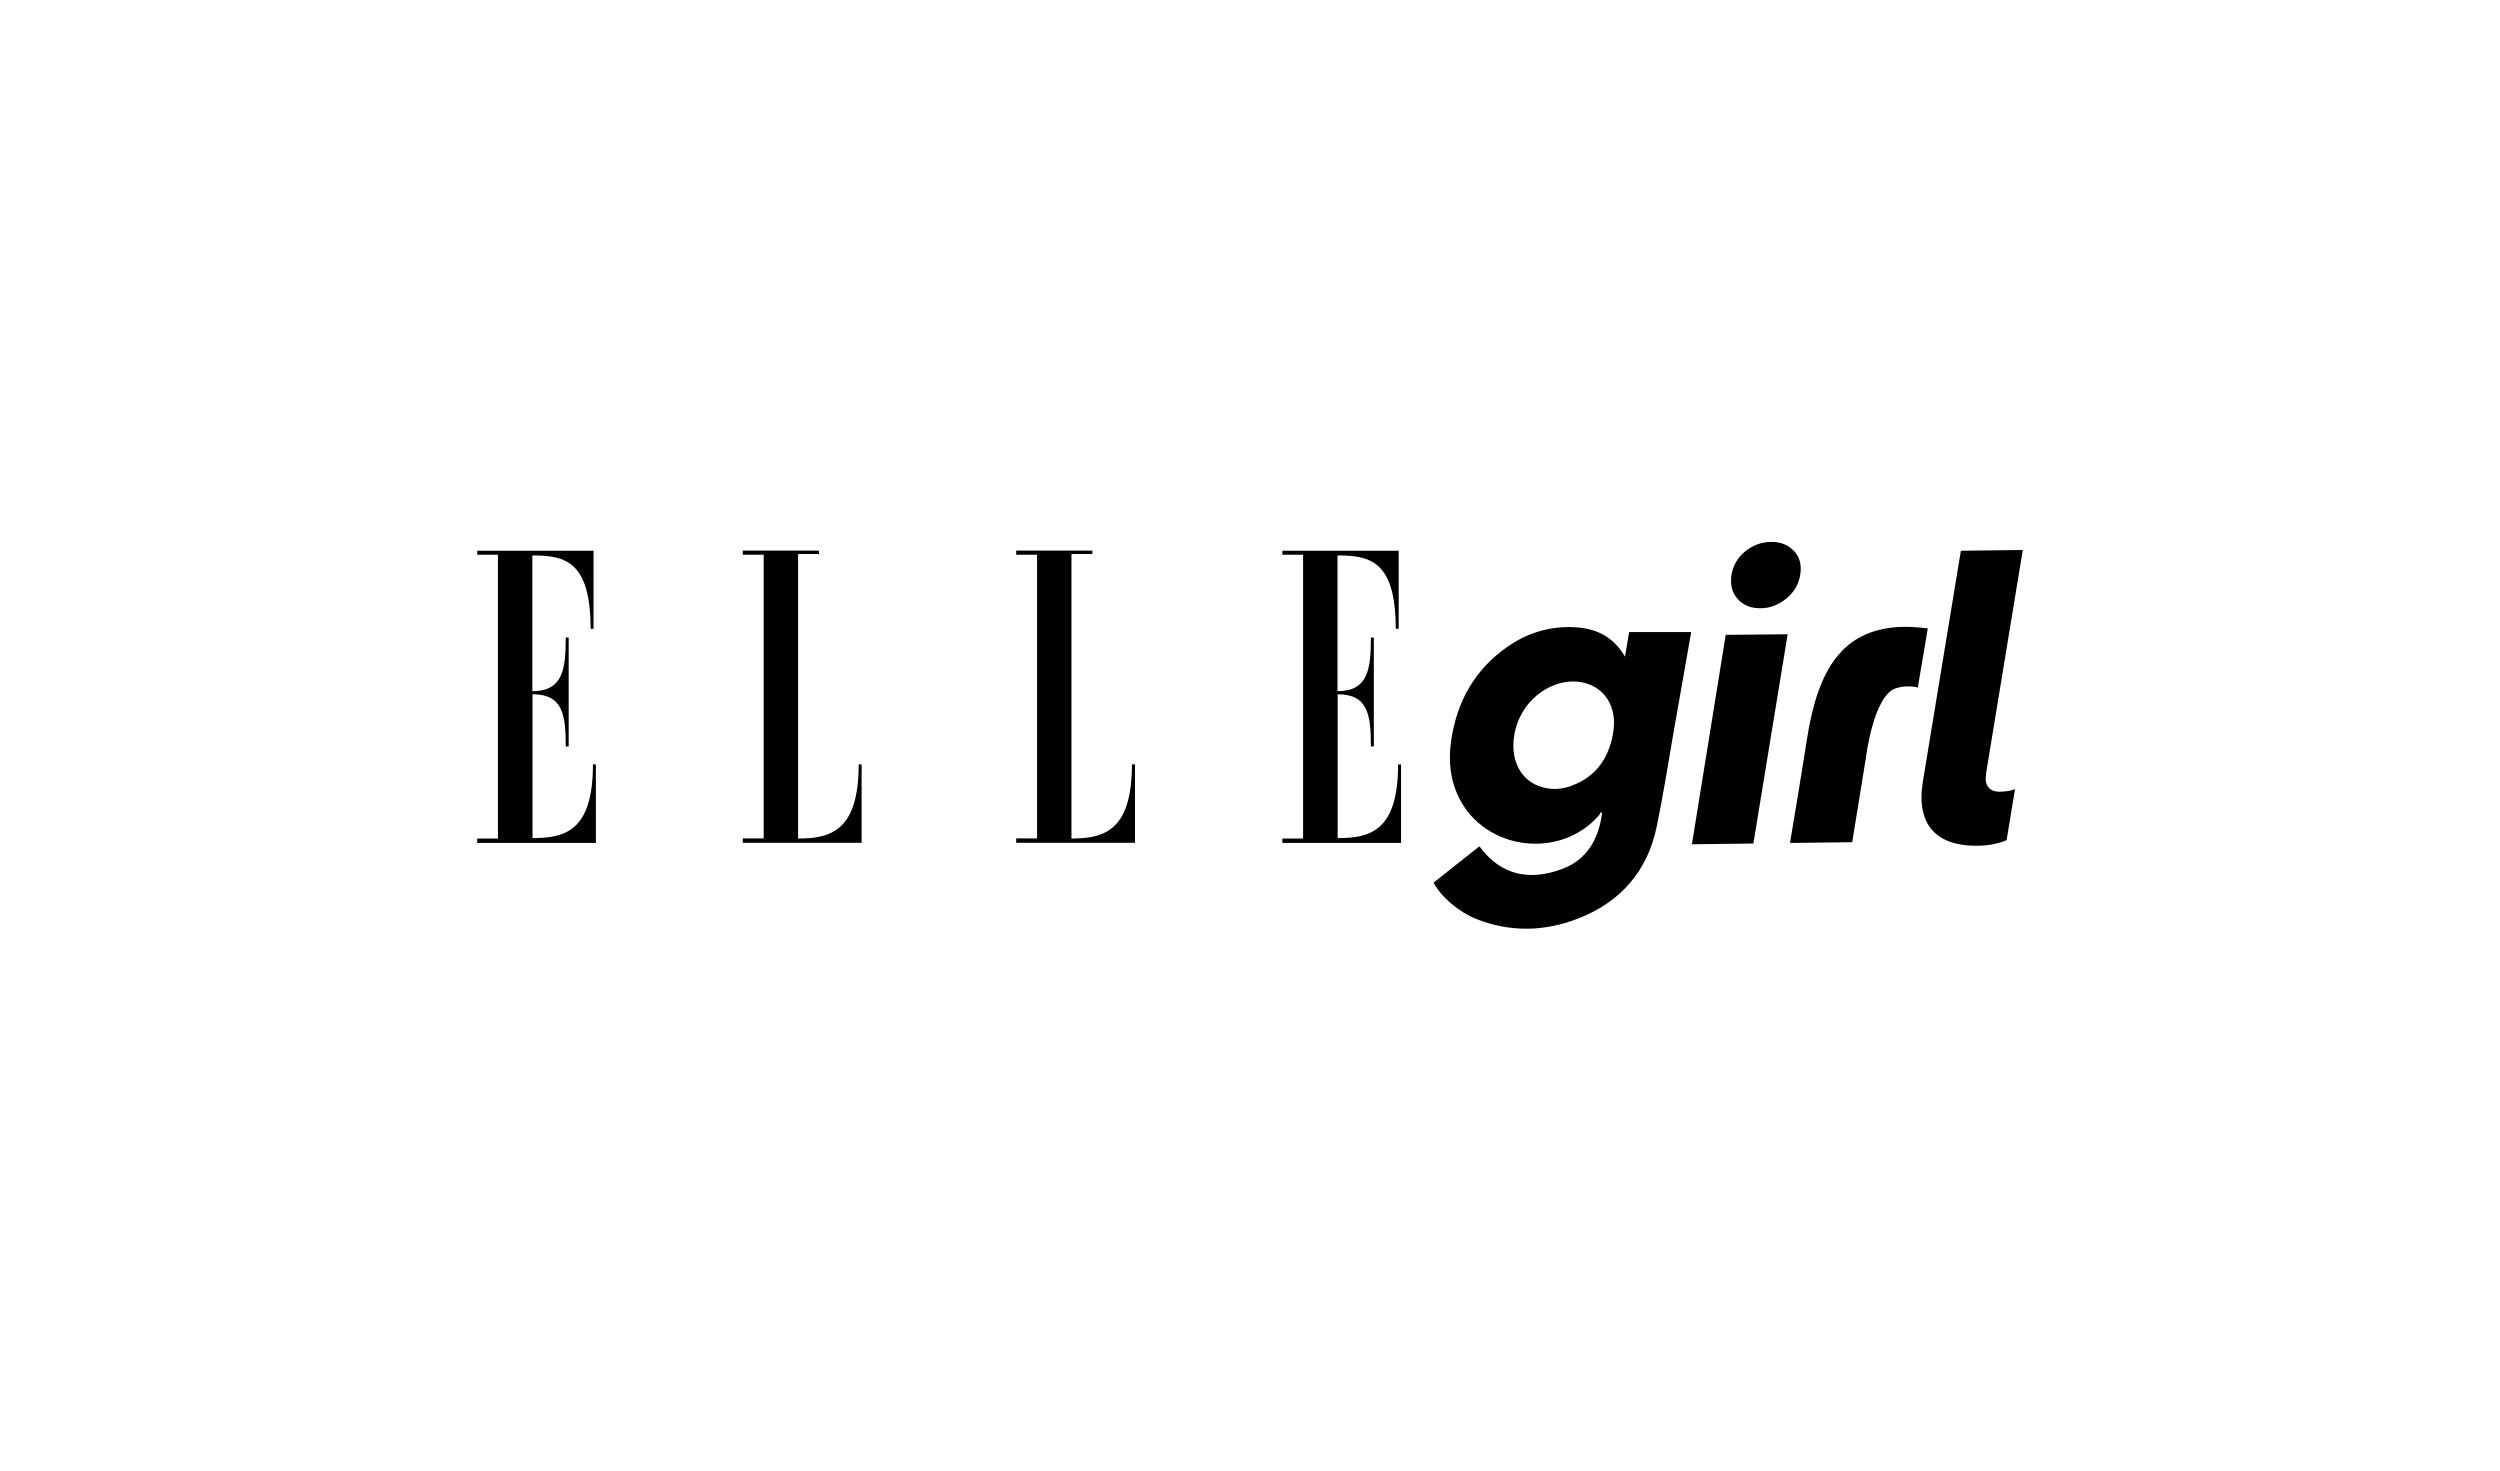 <?xml version="1.0" encoding="UTF-8"?><svg id="a" xmlns="http://www.w3.org/2000/svg" viewBox="0 0 170 100"><path d="M40.52,51.98v5.34h-8.07v-.3h1.41s0-19.3,0-19.3h-1.41v-.27h7.91v5.31h-.2c0-4.62-1.75-4.99-3.96-4.99v8.47s0,.76,0,.76c2.09,0,2.27-1.52,2.27-3.65h.2v7.41h-.2c0-2.13-.18-3.55-2.26-3.55v1.17s0,7.95,0,7.95v.66c2.21,0,4.11-.48,4.11-5.01h.2Z"/><path d="M95.27,51.98v5.34h-8.07v-.3h1.41s0-19.3,0-19.3h-1.41v-.27h7.91v5.31h-.2c0-4.62-1.75-4.99-3.96-4.99v8.47s0,.76,0,.76c2.09,0,2.27-1.52,2.27-3.65h.2v7.41h-.2c0-2.13-.18-3.55-2.26-3.55v1.17s0,7.95,0,7.95v.66c2.21,0,4.11-.48,4.11-5.01h.2Z"/><path d="M54.27,57.02c2.21,0,4.12-.52,4.12-5.04h.2v5.33h-8.08v-.3h1.42s0-19.29,0-19.29h-1.42v-.28h5.18v.23h-1.42s0,7.44,0,7.44v11.9Z"/><path d="M72.86,57.02c2.21,0,4.11-.52,4.11-5.04h.21v5.33h-8.08v-.3h1.42s0-19.29,0-19.29h-1.42v-.28h5.18s0,.23,0,.23h-1.42s0,7.44,0,7.44v11.9Z"/><polygon points="115.05 57.41 119.23 57.36 121.56 43.13 117.35 43.17 115.05 57.41"/><path d="M121.99,37.47c-.39-.42-.91-.63-1.56-.62s-1.23.22-1.75.64c-.52.42-.83.96-.94,1.6-.1.67.04,1.21.42,1.64.38.43.91.64,1.57.63.63,0,1.21-.23,1.74-.66.53-.43.85-.98.95-1.64.1-.65-.04-1.18-.43-1.6Z"/><path d="M136.05,53.84c-.28,0-.49-.04-.62-.12-.14-.08-.24-.19-.31-.33-.07-.14-.1-.3-.09-.48,0-.18.03-.37.06-.55l2.46-14.96-4.21.05-2.59,15.73c-.12.74-.12,1.39,0,1.94.12.55.34,1.01.67,1.36.33.36.75.62,1.26.79.51.17,1.1.25,1.76.24.42,0,.8-.04,1.13-.11.33-.07.63-.16.88-.27l.57-3.47c-.2.08-.38.12-.54.14-.16.02-.3.03-.43.03Z"/><path d="M110.49,44.64c-.88-1.51-2.21-2-3.79-2-1.53,0-2.93.46-4.18,1.33-2.23,1.55-3.45,3.72-3.84,6.38-.2,1.35-.08,2.67.54,3.91,1.78,3.58,6.9,4.21,9.52,1.17.05-.06.08-.14.11-.21.03.03.06.05.09.08-.23,1.75-1.02,3.17-2.74,3.8-2.19.81-4.14.44-5.6-1.55-1.05.83-2.09,1.65-3.12,2.47.52.97,1.71,2,2.93,2.48,2.29.9,4.61.85,6.88-.03,2.87-1.11,4.72-3.19,5.36-6.23.45-2.15.78-4.32,1.16-6.49.28-1.57.55-3.15.83-4.72.12-.68.24-1.36.36-2.05h-4.22c-.09.54-.18,1.07-.28,1.66ZM109.68,49.92c-.3,1.66-1.17,2.89-2.78,3.5-.75.29-1.52.31-2.29.02-1.06-.4-1.71-1.45-1.7-2.74.01-1.99,1.32-3.74,3.17-4.24,1.42-.38,2.82.17,3.38,1.35.32.67.35,1.38.22,2.1Z"/><path d="M131.08,42.73c-.82-.1-1.47-.13-2.05-.09-3.69.26-5.41,2.78-6.16,7.64-.43,2.77-1.15,7.04-1.15,7.04l4.23-.05.93-5.73s.5-4.21,2.02-4.73c.52-.18,1.15-.16,1.51-.06l.68-4.02Z"/><rect width="170" height="100" style="fill:none;"/></svg>